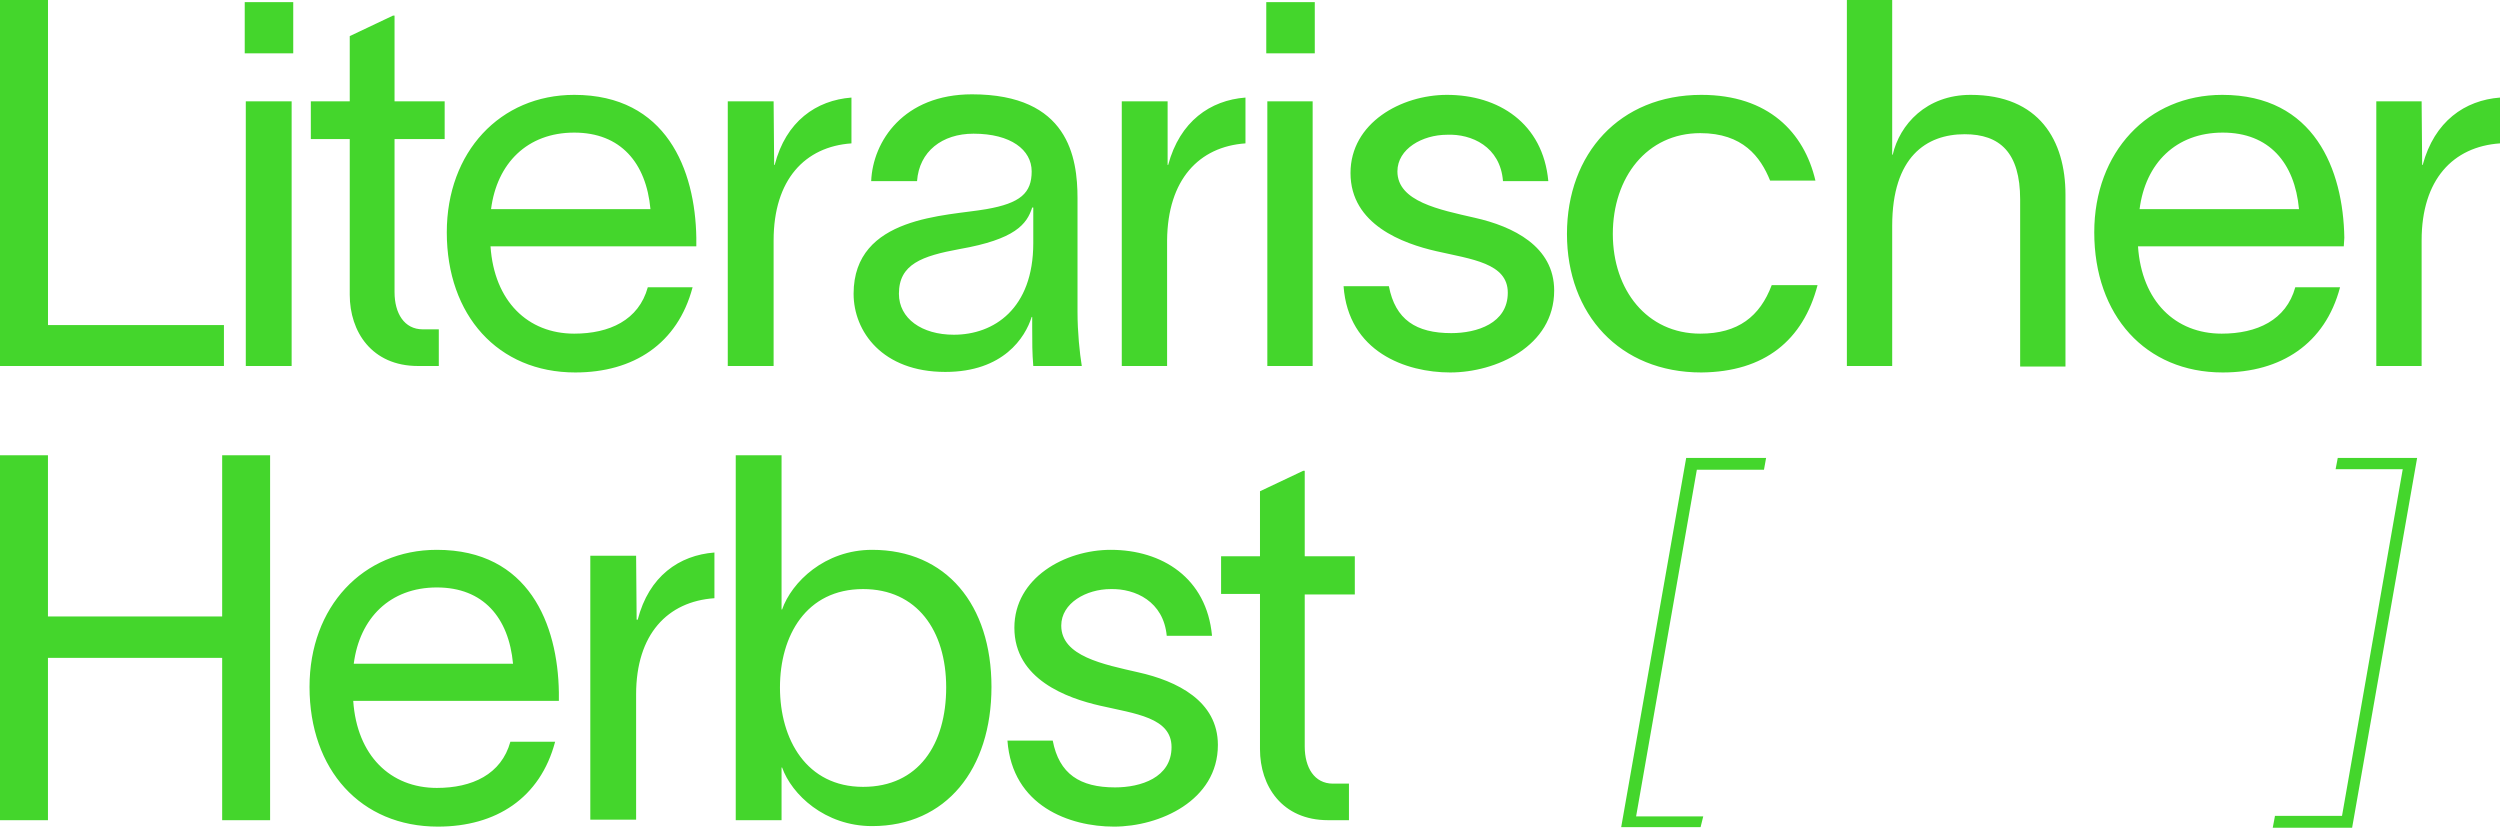 <svg xmlns="http://www.w3.org/2000/svg" width="148" height="49" viewBox="0 0 148 49"><path fill="#44D62C" d="M134.673 48.332 134.547 49 139.246 49 143.094 27.109 138.395 27.109 138.268 27.777 142.242 27.777 138.647 48.3 134.673 48.3 134.673 48.332ZM100.831 48.332 96.857 48.332 100.453 27.809 104.427 27.809 104.553 27.109 99.822 27.109 95.974 48.968 100.674 48.968 100.831 48.332ZM80.205 35.159 80.205 32.932 77.24 32.932 77.24 27.873 77.145 27.873 74.591 29.082 74.591 32.932 72.288 32.932 72.288 35.159 74.591 35.159 74.591 44.355C74.591 46.518 75.884 48.555 78.628 48.555L79.858 48.555 79.858 46.391 78.911 46.391C77.808 46.391 77.24 45.436 77.24 44.195L77.24 35.191 80.205 35.191 80.205 35.159ZM69.071 37.641 71.752 37.641C71.437 34.205 68.787 32.55 65.759 32.55 63.047 32.55 60.051 34.205 60.051 37.164 60.051 40.218 63.173 41.332 65.129 41.777 67.21 42.255 69.355 42.477 69.355 44.227 69.355 46.041 67.526 46.614 66.012 46.614 63.93 46.614 62.7 45.818 62.322 43.845L59.641 43.845C59.925 47.727 63.331 48.936 65.949 48.936 68.63 48.936 72.099 47.409 72.099 44.1 72.099 41.491 69.67 40.314 67.4 39.805 65.318 39.327 62.826 38.85 62.826 37.036 62.826 35.7 64.309 34.873 65.759 34.873 67.21 34.841 68.882 35.605 69.071 37.641M51.094 46.582C47.751 46.582 46.174 43.782 46.174 40.695 46.174 37.641 47.719 34.873 51.094 34.873 54.279 34.873 56.014 37.323 56.014 40.695 56.014 44.068 54.374 46.582 51.094 46.582M51.63 32.55C48.823 32.55 46.867 34.459 46.3 36.082L46.268 36.082 46.268 26.95 43.556 26.95 43.556 48.555 46.268 48.555 46.268 45.436 46.3 45.436C46.867 47.027 48.823 48.905 51.63 48.905 56.014 48.905 58.695 45.532 58.695 40.664 58.695 35.795 56.014 32.55 51.63 32.55M42.294 35.414 42.294 32.709C40.213 32.868 38.415 34.109 37.753 36.686L37.689 36.686 37.658 32.9 34.946 32.9 34.946 48.523 37.658 48.523 37.658 41.109C37.658 37.545 39.519 35.605 42.294 35.414M20.942 39.295C21.289 36.591 23.087 34.777 25.862 34.777 28.606 34.777 30.12 36.559 30.372 39.295L20.942 39.295ZM33.085 40.982C33.022 36.973 31.319 32.55 25.862 32.55 21.478 32.55 18.324 35.923 18.324 40.664 18.324 45.564 21.352 48.936 25.925 48.936 29.363 48.936 31.981 47.25 32.864 43.909L30.215 43.909C29.679 45.85 27.944 46.645 25.862 46.645 23.118 46.645 21.131 44.736 20.911 41.491L33.085 41.491 33.085 40.982 33.085 40.982ZM13.152 26.95 13.152 36.495 2.839 36.495 2.839 26.95 0 26.95 0 48.555 2.839 48.555 2.839 38.945 13.152 38.945 13.152 48.555 15.99 48.555 15.99 26.95 13.152 26.95ZM148 8.488 148 5.776C145.917 5.935 144.118 7.18 143.423 9.765L143.392 9.765 143.36 5.999 140.677 5.999 140.677 21.667 143.36 21.667 143.36 14.232C143.36 10.626 145.222 8.68 148 8.488M126.663 12.381C127.01 9.669 128.81 7.85 131.587 7.85 134.333 7.85 135.848 9.637 136.101 12.381L126.663 12.381ZM138.784 14.072C138.72 10.052 137.016 5.616 131.556 5.616 127.168 5.616 123.98 8.999 123.98 13.753 123.98 18.668 127.01 22.05 131.587 22.05 135.028 22.05 137.647 20.359 138.531 17.008L135.88 17.008C135.343 18.955 133.607 19.752 131.524 19.752 128.778 19.752 126.79 17.838 126.569 14.583L138.752 14.583 138.784 14.072 138.784 14.072ZM116.658 5.616C114.038 5.616 112.46 7.371 112.049 9.158L112.018 9.158 112.018 0 109.335 0 109.335 21.667 112.018 21.667 112.018 13.37C112.018 9.286 114.038 7.946 116.311 7.946 118.394 7.946 119.593 9.031 119.593 11.807L119.593 21.699 122.276 21.699 122.276 11.52C122.276 8.329 120.729 5.616 116.658 5.616M107.599 16.881 104.885 16.881C104.19 18.731 102.896 19.752 100.655 19.752 97.499 19.752 95.479 17.168 95.479 13.849 95.479 10.498 97.499 7.882 100.655 7.882 103.18 7.882 104.222 9.286 104.79 10.69L107.473 10.69C106.81 7.85 104.695 5.616 100.718 5.616 95.889 5.616 92.764 9.094 92.764 13.849 92.764 18.604 95.889 22.05 100.718 22.05 104.474 22.018 106.747 20.135 107.599 16.881M88.977 10.722 91.66 10.722C91.344 7.276 88.693 5.616 85.663 5.616 82.948 5.616 79.95 7.276 79.95 10.243 79.95 13.307 83.074 14.423 85.031 14.87 87.115 15.349 89.261 15.572 89.261 17.327 89.261 19.146 87.43 19.721 85.915 19.721 83.832 19.721 82.601 18.923 82.222 16.944L79.539 16.944C79.823 20.837 83.232 22.05 85.852 22.05 88.535 22.05 92.007 20.518 92.007 17.2 92.007 14.583 89.576 13.402 87.304 12.892 85.221 12.413 82.727 11.934 82.727 10.147 82.727 8.807 84.211 7.978 85.663 7.978 87.115 7.914 88.819 8.68 88.977 10.722M75.026 21.667 77.709 21.667 77.709 5.999 75.026 5.999 75.026 21.667ZM77.835.128 74.963.128 74.963 3.159 77.835 3.159 77.835.128ZM73.732 8.488 73.732 5.776C71.649 5.935 69.849 7.18 69.155 9.765L69.123 9.765 69.123 5.999 66.409 5.999 66.409 21.667 69.092 21.667 69.092 14.232C69.123 10.626 70.986 8.68 73.732 8.488M56.467 19.816C54.573 19.816 53.216 18.859 53.216 17.391 53.216 15.636 54.573 15.157 56.814 14.743 60.096 14.168 60.791 13.275 61.106 12.285L61.17 12.285 61.17 14.392C61.17 18.285 58.834 19.816 56.467 19.816M61.17 21.667 64.042 21.667C63.916 20.901 63.789 19.657 63.789 18.476L63.789 11.743C63.789 9.318 63.253 5.584 57.54 5.584 53.5 5.584 51.669 8.36 51.574 10.722L54.289 10.722C54.415 8.967 55.772 7.914 57.634 7.914 59.844 7.914 61.075 8.871 61.075 10.147 61.075 11.424 60.412 12.03 58.392 12.381 56.056 12.796 50.533 12.764 50.533 17.391 50.533 19.625 52.237 22.018 55.962 22.018 59.402 22.018 60.696 19.976 61.075 18.763L61.106 18.763 61.106 19.37C61.106 20.263 61.106 20.901 61.17 21.667M50.406 8.488 50.406 5.776C48.323 5.935 46.524 7.18 45.861 9.765L45.83 9.765 45.798 5.999 43.084 5.999 43.084 21.667 45.798 21.667 45.798 14.232C45.798 10.626 47.66 8.68 50.406 8.488M29.07 12.381C29.417 9.669 31.216 7.85 33.994 7.85 36.74 7.85 38.255 9.637 38.507 12.381L29.07 12.381ZM41.222 14.072C41.158 10.052 39.454 5.616 33.994 5.616 29.606 5.616 26.45 8.999 26.45 13.753 26.45 18.668 29.48 22.05 34.057 22.05 37.497 22.05 40.117 20.359 41.001 17.008L38.349 17.008C37.813 18.955 36.077 19.752 33.994 19.752 31.248 19.752 29.259 17.838 29.038 14.583L41.222 14.583 41.222 14.072 41.222 14.072ZM26.324 8.233 26.324 5.999 23.357 5.999 23.357.925 23.262.925 20.705 2.138 20.705 5.999 18.401 5.999 18.401 8.233 20.705 8.233 20.705 17.455C20.705 19.625 22 21.667 24.746 21.667L25.977 21.667 25.977 19.497 25.03 19.497C23.925 19.497 23.357 18.54 23.357 17.295L23.357 8.233 26.324 8.233ZM14.551 21.667 17.265 21.667 17.265 5.999 14.551 5.999 14.551 21.667ZM17.36.128 14.488.128 14.488 3.159 17.36 3.159 17.36.128ZM2.841 19.242 2.841 0 0 0 0 21.667 13.257 21.667 13.257 19.242 2.841 19.242 2.841 19.242Z"/></svg>